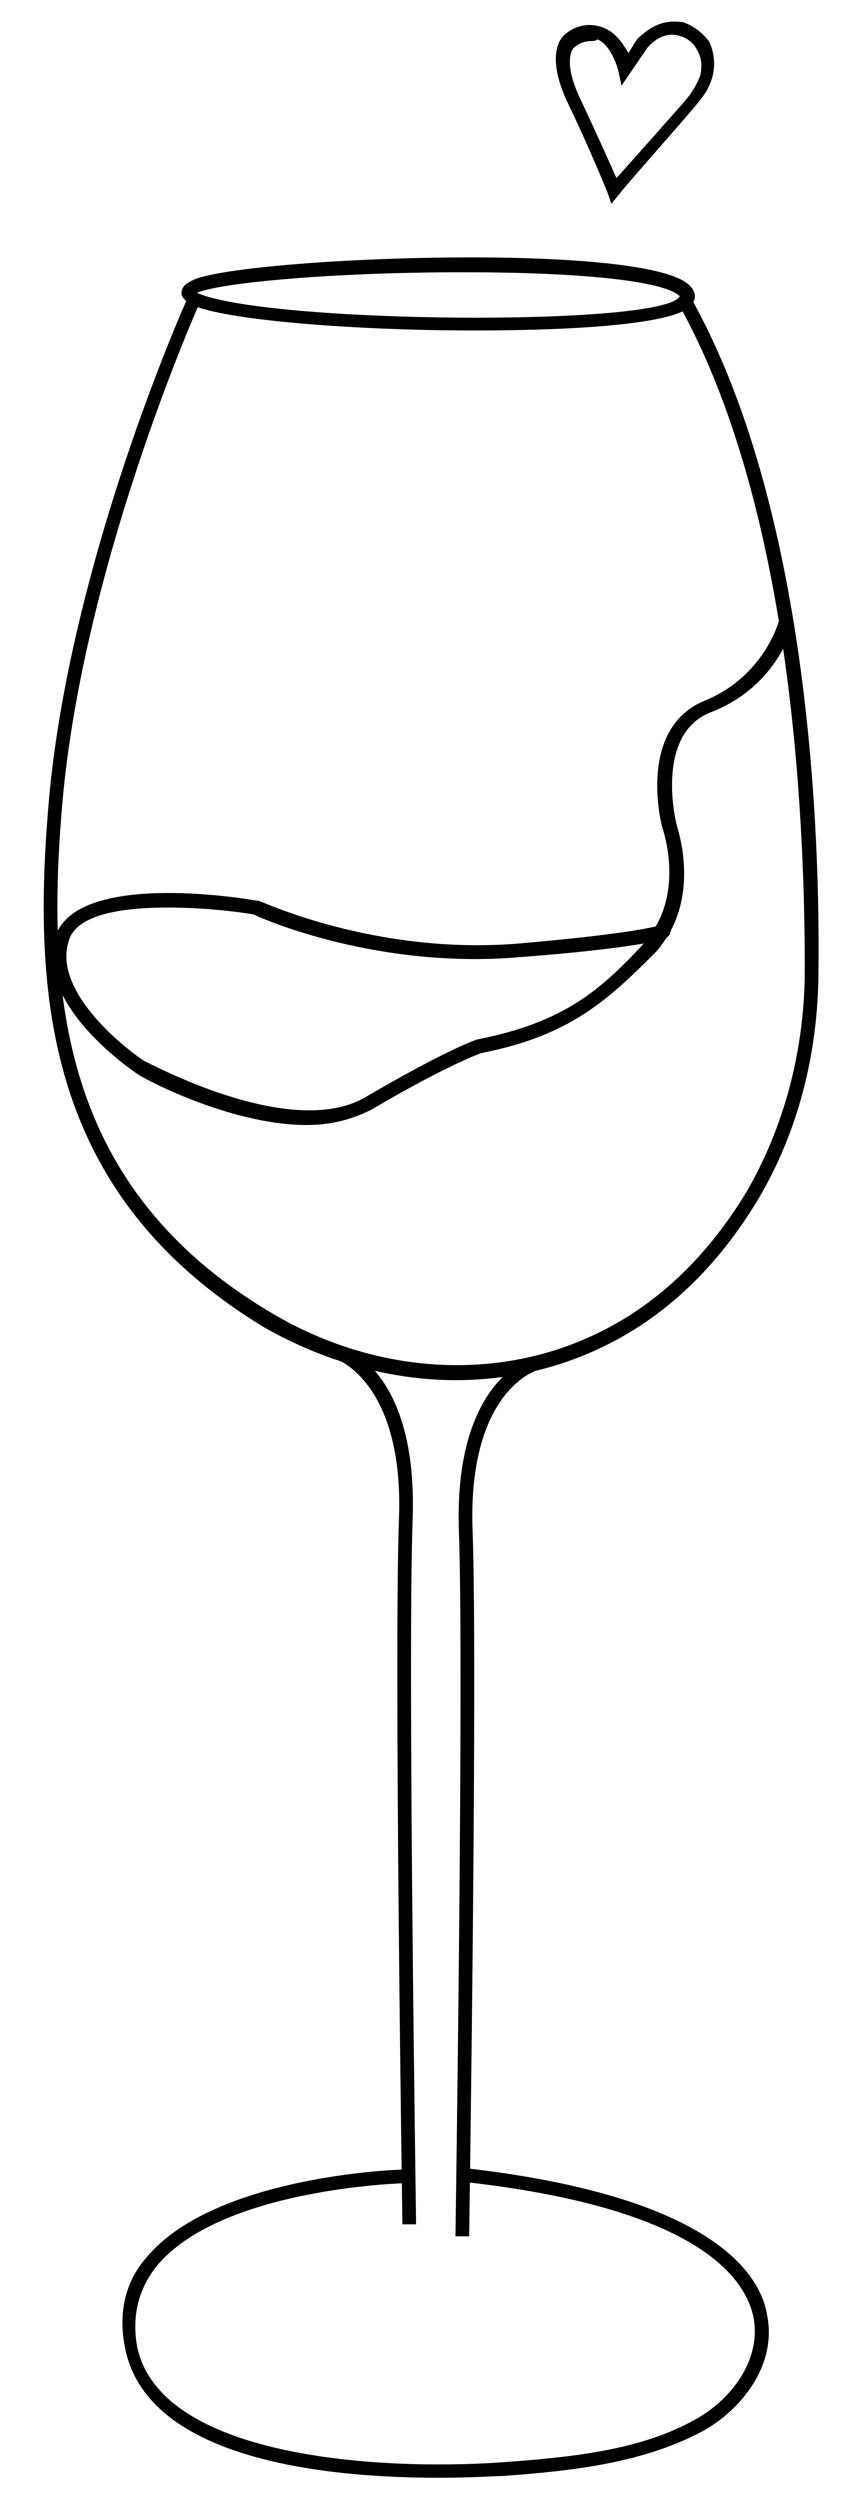 <?xml version="1.0" encoding="utf-8"?>
<!-- Generator: Adobe Illustrator 24.1.2, SVG Export Plug-In . SVG Version: 6.00 Build 0)  -->
<svg version="1.1" id="Layer_1" xmlns="http://www.w3.org/2000/svg" xmlns:xlink="http://www.w3.org/1999/xlink" x="0px" y="0px"
	 viewBox="0 0 50.4 146" style="enable-background:new 0 0 50.4 146;" xml:space="preserve">
<g>
	<g>
		<path d="M35.7,11.9l-0.2-0.6c0,0-1-2.5-2.3-5.2c-1.4-2.9-0.4-3.9-0.3-4l0,0c0,0,0.9-1,2.3-0.5c0.8,0.3,1.2,1,1.5,1.5l0.5-0.8
			c1.1-1.1,2-1.1,2.7-1c0.6,0.2,1.1,0.6,1.5,1.1c0.3,0.6,0.4,1.4,0.2,2.1s-0.5,1.1-1,1.7c-1,1.2-4.3,4.9-4.4,5.1L35.7,11.9z
			 M34.5,2.4c-0.6,0-1,0.4-1,0.4s-0.7,0.7,0.4,3c0.9,1.9,1.7,3.7,2.1,4.6c1-1.1,3.2-3.6,4-4.5c0.5-0.6,0.7-1,0.9-1.5
			c0.1-0.5,0.1-1-0.2-1.5c-0.2-0.4-0.6-0.7-1-0.8c-0.6-0.2-1.3,0-1.9,0.7L36.3,5l-0.2-0.9c-0.1-0.4-0.5-1.5-1.2-1.8
			C34.8,2.4,34.6,2.4,34.5,2.4z"/>
	</g>
	<g>
		<path d="M27.7,19.3c-7,0-14.6-0.6-16.5-1.5l0,0c-0.1-0.1-0.6-0.3-0.6-0.7c0-0.5,0.6-0.7,0.8-0.8c3.4-1.3,26.5-2.2,28.9,0.4
			c0.3,0.3,0.4,0.7,0.1,1.1C39.6,18.9,33.9,19.3,27.7,19.3z M11.5,17.1c4,1.8,27.3,2,28.2,0.2c-0.9-0.9-5.8-1.4-12.6-1.4
			c0,0,0,0-0.1,0C19.5,15.9,12.9,16.5,11.5,17.1z"/>
	</g>
	<g>
		<path d="M26.6,80.6c-3.8,0-7.7-1.1-11.2-3.1C2.9,69.9,1.9,58.6,2.8,47.4c1.1-14.3,8.1-29.9,8.2-30.1l0.7,0.3
			c-0.1,0.2-7,15.7-8.1,29.8c-0.9,11,0.1,22.1,12.3,29.3c5.9,3.5,12.9,4,18.7,1.3c3.7-1.7,6.7-4.6,9-8.4c2.2-3.8,3.4-8.3,3.4-13
			c0-9.6-0.9-27.3-7.4-38.9l0.7-0.4c6.6,11.7,7.6,29.6,7.5,39.3c0,4.9-1.2,9.5-3.5,13.4c-2.4,4-5.5,7-9.4,8.8
			C32.3,80,29.5,80.6,26.6,80.6z"/>
	</g>
	<g>
		<path d="M17.9,65.7c-4.5,0-9.7-2.8-9.9-3c-0.3-0.2-5.9-4-4.8-7.9s10.7-2.4,11.8-2.2h0.1c0.1,0,6.8,3.2,15.2,2.5
			c5.8-0.5,7.6-0.9,8-1c1.5-2.6,0.4-5.7,0.4-5.7c-0.1-0.3-1.5-5.9,2.5-7.5c3.4-1.4,4.3-4.6,4.3-4.7l0.8,0.2c0,0.2-0.9,3.7-4.8,5.2
			c-3.3,1.3-2,6.5-2,6.5c0,0.1,1.2,3.3-0.3,6.2l-0.1,0.3c0,0-0.1,0.1-0.2,0.2c-0.2,0.3-0.4,0.6-0.7,0.9c-2.8,2.8-5,4.8-10.1,5.8l0,0
			c0,0-2,0.7-6.4,3.3C20.5,65.4,19.3,65.7,17.9,65.7z M9.8,53c-2.7,0-5.4,0.4-5.8,2c-1,3.3,4.4,7,4.5,7s8.4,4.6,12.8,2.1
			c4.6-2.7,6.5-3.4,6.6-3.4c5-1,7.1-2.8,9.7-5.6l0,0c-1.2,0.2-3.3,0.5-7.3,0.8c-8.2,0.7-14.9-2.2-15.5-2.5C13.6,53.2,11.7,53,9.8,53
			z"/>
	</g>
	<g>
		<path d="M23.5,129.9c0-0.3-0.5-32.9-0.2-41.2c0.3-7.9-3.6-9.3-3.6-9.3l0.2-0.8c0.2,0.1,4.5,1.4,4.2,10.1
			c-0.3,8.3,0.2,40.8,0.2,41.2H23.5z"/>
	</g>
	<g>
		<path d="M27.4,130.6h-0.8c0-0.3,0.5-32.9,0.2-41.2c-0.3-8.6,4-10,4.2-10.1l0.2,0.8c0,0-3.9,1.3-3.6,9.3
			C27.9,97.7,27.4,130.3,27.4,130.6z"/>
	</g>
	<g>
		<path d="M25.6,144.7c-6.1,0-17-0.9-18.3-7.6c-0.4-2,0-3.8,1.2-5.2c3.9-4.8,14.6-5.2,15.1-5.2v0.8c-0.1,0-10.8,0.3-14.5,4.9
			c-1,1.3-1.4,2.8-1.1,4.6c1.3,6.5,14,7.3,21.3,6.8c4.1-0.3,8.1-0.7,11.3-2.5c2-1.1,3.9-3.4,3.4-6c-0.5-2.3-3.3-6.4-17.1-7.9
			l0.1-0.8c14.4,1.6,17.4,6.1,17.8,8.6c0.6,3-1.6,5.6-3.8,6.8c-3.4,1.8-7.4,2.3-11.7,2.6C28.9,144.6,27.5,144.7,25.6,144.7z"/>
	</g>
</g>
</svg>
